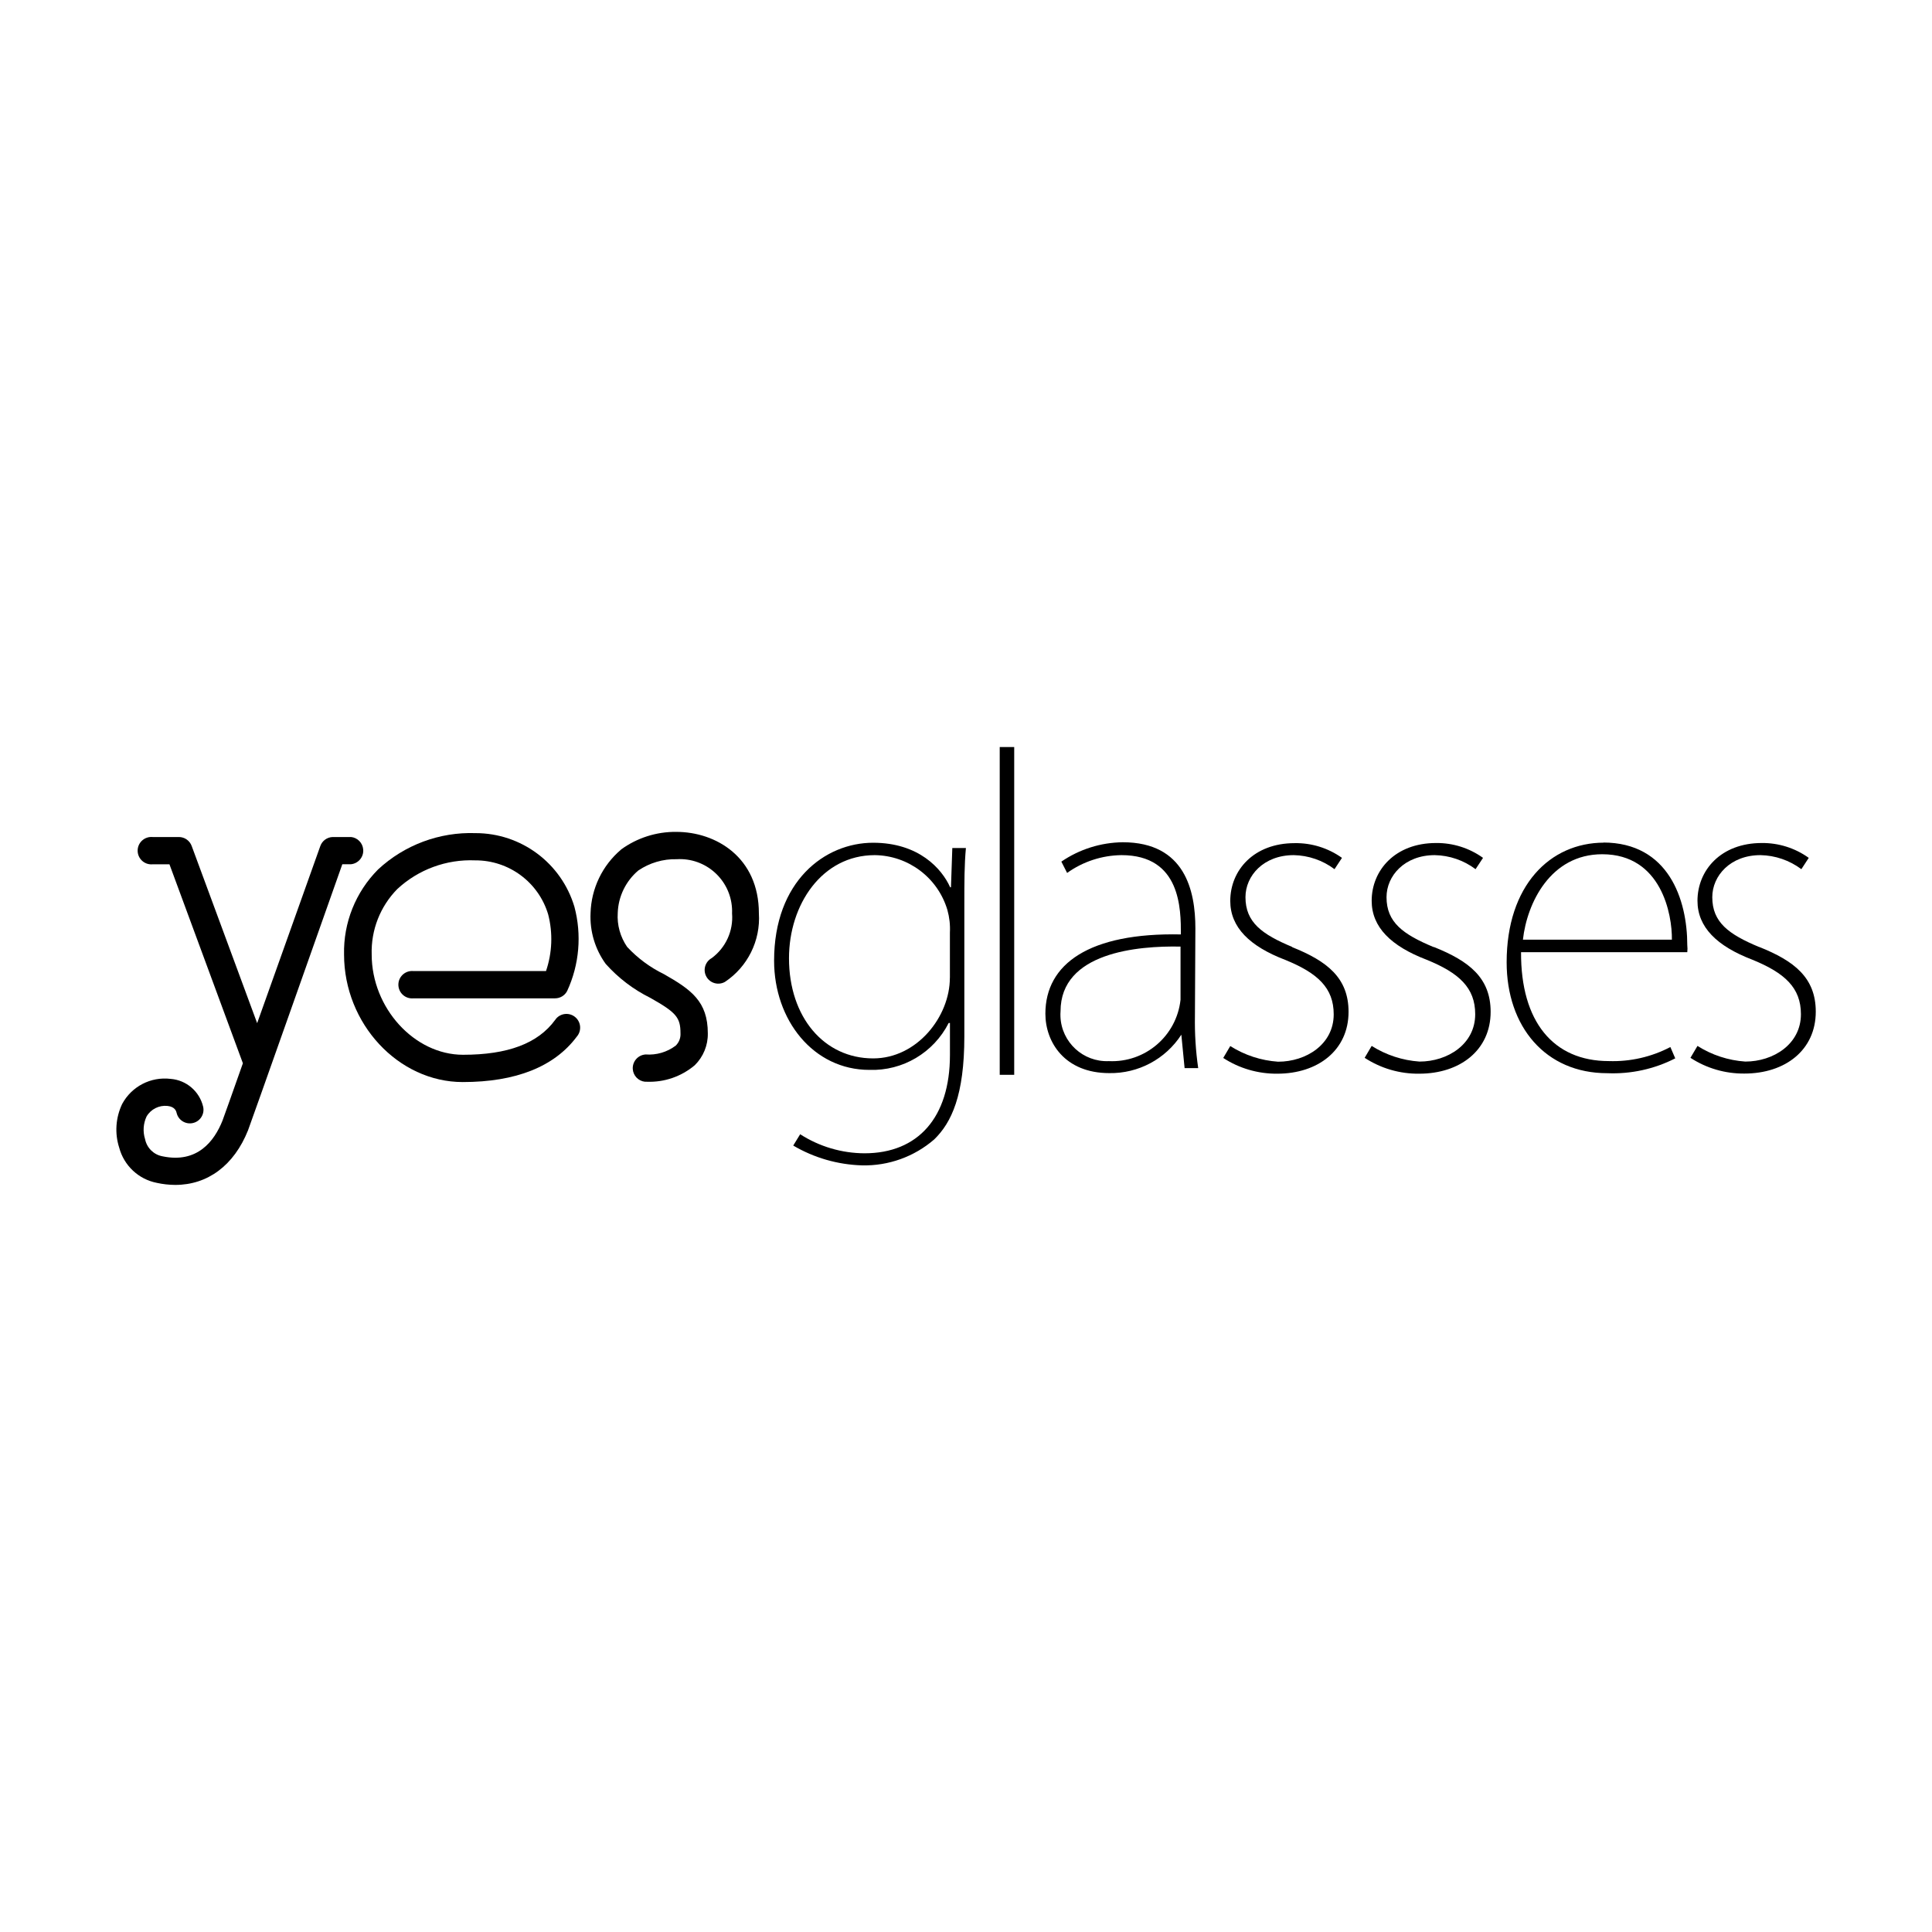 <?xml version="1.0" encoding="UTF-8"?><svg id="a" xmlns="http://www.w3.org/2000/svg" viewBox="0 0 432 432"><path d="M78.42,187.16h-4.05c-1.26.05-2.35.86-2.76,2.05l-14.11,39.57-14.64-39.62c-.44-1.2-1.58-2-2.86-2h-5.88c-1.69-.15-3.18,1.09-3.33,2.77-.15,1.69,1.09,3.18,2.77,3.33.19.02.37.02.56,0h3.77l16.42,44.49c-2.53,7.2-4.36,12.29-4.56,12.82-1.82,4.56-5.6,9.63-13.43,7.98-1.95-.36-3.49-1.88-3.88-3.83-.53-1.67-.41-3.48.33-5.07.96-1.64,2.8-2.56,4.69-2.36,1.7.18,1.95,1.22,2.03,1.55.38,1.64,2.02,2.65,3.66,2.27s2.65-2.02,2.27-3.66h0c-.82-3.43-3.76-5.94-7.27-6.21-4.43-.54-8.73,1.69-10.84,5.62-1.45,3.05-1.69,6.54-.66,9.75,1.07,4.02,4.33,7.08,8.41,7.88,1.36.3,2.74.45,4.13.46,7.22,0,13.12-4.33,16.27-12.21.56-1.42,16.97-47.88,21.08-59.49h1.9c1.69-.15,2.93-1.65,2.77-3.33-.13-1.47-1.3-2.64-2.77-2.77Z"/><path d="M124.1,228.1c-3.83,5.22-10.56,7.75-20.57,7.75-10.87,0-20.42-10.46-20.42-22.42-.17-5.46,1.9-10.75,5.73-14.64,4.71-4.37,10.98-6.68,17.41-6.41,7.52-.04,14.17,4.88,16.32,12.08,1.08,4.18.91,8.58-.48,12.67h-29.67c-1.69-.15-3.18,1.09-3.33,2.77-.15,1.69,1.09,3.18,2.77,3.33.19.02.37.02.56,0h31.69c1.14,0,2.19-.63,2.71-1.65,2.72-5.89,3.29-12.55,1.62-18.82-2.92-9.78-11.91-16.48-22.12-16.47-8.05-.28-15.89,2.64-21.79,8.13-5.01,5.04-7.76,11.9-7.6,19,0,15.48,12.14,28.53,26.53,28.53,11.91,0,20.5-3.45,25.49-10.13,1.12-1.27,1.01-3.2-.26-4.33s-3.2-1.01-4.33.26c-.12.14-.23.29-.33.45l.08-.1Z"/><path d="M138.87,189.97c-4.19,3.55-6.67,8.72-6.82,14.21-.19,4.06,1.01,8.06,3.39,11.35,2.81,3.15,6.2,5.73,9.98,7.6,5.8,3.27,6.74,4.38,6.74,7.93.06,1.02-.33,2.02-1.06,2.74-1.93,1.46-4.33,2.16-6.74,1.98-1.69.11-2.97,1.56-2.87,3.25.09,1.48,1.24,2.69,2.72,2.85h.43c3.91.15,7.73-1.17,10.72-3.7,1.9-1.88,2.96-4.45,2.91-7.12,0-7.14-3.72-9.78-9.83-13.25-3.09-1.5-5.87-3.57-8.21-6.08-1.53-2.23-2.28-4.9-2.1-7.6.12-3.66,1.79-7.1,4.59-9.48,2.54-1.72,5.55-2.61,8.61-2.53,6.44-.38,11.97,4.53,12.35,10.97.02.38.03.76.01,1.14.32,3.9-1.41,7.69-4.56,10.01-1.47.82-2,2.67-1.18,4.14.82,1.47,2.67,2,4.14,1.18h0c5.09-3.38,7.99-9.23,7.6-15.33,0-12.52-9.58-18.22-18.47-18.22-4.44-.05-8.78,1.34-12.36,3.95Z"/><path d="M212.39,218.67c0,8.59-7.3,17.99-17.15,17.99-10.97,0-18.82-9.22-18.82-22.4,0-11.98,7.37-23.05,19.18-23.05,7.52.09,14.1,5.06,16.24,12.26.46,1.65.65,3.36.56,5.07v10.13ZM212.64,198.4h-.18c-1.85-4.13-6.99-9.96-17.23-9.96-10.79,0-22.14,8.59-22.14,26.37,0,13.28,8.77,24.42,21.31,24.42,7.45.25,14.36-3.84,17.73-10.49h.28v7.17c0,13.93-7.12,21.97-19.1,21.97-5.1-.02-10.1-1.5-14.39-4.26l-1.55,2.53c4.67,2.75,9.96,4.27,15.38,4.43,5.91.14,11.67-1.93,16.14-5.8,3.88-3.77,6.74-9.88,6.74-23.05v-29.67c0-4.79,0-8.66.35-12.44h-3.04l-.3,8.77Z"/><polygon points="223.54 240.33 226.78 240.33 226.78 167.04 223.54 167.04 223.54 240.33"/><path d="M263.97,223.54c-.88,8.1-7.9,14.11-16.04,13.73-5.73.24-10.57-4.21-10.81-9.94-.02-.4-.01-.8.02-1.2,0-13.17,17.23-14.67,26.83-14.47v11.88ZM267.29,207.58c0-8.39-2.31-19.25-16.24-19.25-4.9.06-9.68,1.56-13.73,4.33l1.29,2.53c3.55-2.54,7.8-3.93,12.16-3.98,13.28,0,13.28,12.08,13.28,17.73-20.45-.43-30.3,6.56-30.3,17.73,0,6.36,4.33,13.28,14.29,13.28,6.49.11,12.58-3.14,16.11-8.59h0l.73,7.47h3.04c-.56-3.88-.8-7.79-.73-11.7l.1-19.56Z"/><path d="M289,211.76c-6.82-2.84-10.51-5.52-10.51-11.15,0-4.79,4.05-9.4,10.79-9.4,3.29.06,6.49,1.16,9.12,3.14l1.67-2.53c-3.09-2.2-6.8-3.36-10.59-3.29-9.15,0-14.39,6.08-14.39,12.92,0,5.9,4.33,10.13,12.26,13.17,7.3,2.96,10.87,6.28,10.87,12.19,0,6.71-6.16,10.59-12.44,10.59-3.8-.26-7.47-1.46-10.69-3.5l-1.57,2.66c3.59,2.34,7.8,3.56,12.08,3.52,9.12,0,15.94-5.27,15.94-13.83,0-7.6-4.79-11.35-12.67-14.49"/><path d="M320.54,211.76c-6.82-2.84-10.51-5.52-10.51-11.15,0-4.79,4.05-9.4,10.79-9.4,3.29.06,6.49,1.16,9.12,3.14l1.67-2.53c-3.06-2.2-6.75-3.36-10.51-3.32-9.12,0-14.39,6.08-14.39,12.92,0,5.9,4.33,10.13,12.26,13.17,7.3,2.96,10.89,6.28,10.89,12.19,0,6.71-6.18,10.59-12.46,10.59-3.8-.26-7.47-1.47-10.69-3.5l-1.57,2.66c3.63,2.37,7.88,3.61,12.21,3.55,9.12,0,15.96-5.27,15.96-13.83,0-7.6-4.81-11.35-12.67-14.49"/><path d="M373.82,210.11h-33.29c.91-8.21,6.18-19.1,17.73-19.1,13.28,0,15.66,13.55,15.58,19.1M358.65,188.42c-12.08,0-21.76,9.6-21.76,26.75,0,14.37,8.66,24.8,22.5,24.8,5.27.22,10.51-.92,15.2-3.32l-1.09-2.53c-4.24,2.22-8.98,3.3-13.76,3.14-12.44,0-19.71-8.84-19.63-24.35h37.17c.06-.52.06-1.05,0-1.57,0-10.13-4.15-22.95-18.82-22.95"/><path d="M393.36,211.76c-6.82-2.84-10.49-5.52-10.49-11.15,0-4.79,4.05-9.4,10.77-9.4,3.3.06,6.5,1.16,9.15,3.14l1.65-2.53c-3.06-2.2-6.75-3.36-10.51-3.32-9.12,0-14.37,6.08-14.37,12.92,0,5.9,4.33,10.13,12.26,13.17,7.27,2.96,10.87,6.28,10.87,12.19,0,6.71-6.18,10.59-12.44,10.59-3.8-.26-7.47-1.46-10.69-3.5l-1.57,2.66c3.58,2.34,7.78,3.56,12.06,3.52,9.15,0,15.96-5.27,15.96-13.83,0-7.6-4.79-11.35-12.67-14.49"/></svg>
